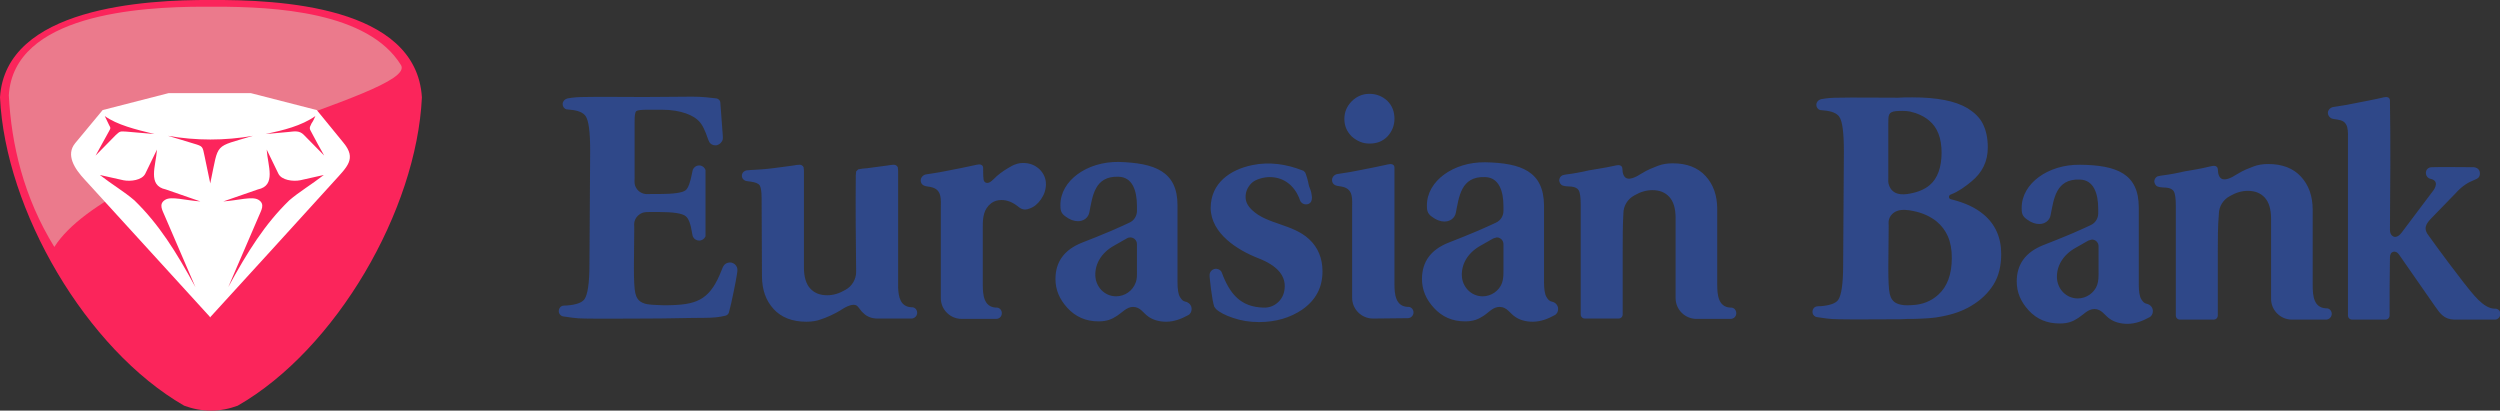<?xml version="1.0" encoding="utf-8"?>
<!-- Generator: Adobe Illustrator 19.0.0, SVG Export Plug-In . SVG Version: 6.00 Build 0)  -->
<svg version="1.1" id="图层_1" xmlns="http://www.w3.org/2000/svg" xmlns:xlink="http://www.w3.org/1999/xlink" x="0px" y="0px"
	 width="708.7px" height="116.4px" viewBox="1099.5 96.6 708.7 116.4" style="enable-background:new 1099.5 96.6 708.7 116.4;"
	 xml:space="preserve">
<rect x="1099.5" y="96.6" width="708.7" height="116.4" fill="#333333" stroke="none"/>
<style type="text/css">
	.st0{fill:#2F4889;}
	.st1{fill:#FB255B;}
	.st2{fill:#EB7A8C;}
	.st3{fill:#FFFFFF;}
	.st4{fill:#FC255C;}
</style>
<g>
	<path class="st0" d="M1641.6,124.2c7,0,12.2,1,15.7,3.1c1.9,1.2,3.4,2.6,4.3,4.4c0.9,1.8,1.4,4,1.4,6.7c0,3.9-1.5,7.1-4.7,9.7
		c-1.7,1.4-3.6,2.8-5.7,3.6c-0.3,0.1-0.6,0.3-0.6,0.7c0,0.6,0.5,0.7,1,0.8c3.5,0.9,6.4,2.2,8.7,4.1c3.4,2.8,5.1,6.6,5.1,11.3
		c0,3.4-0.7,6.3-2.2,8.7c-1.5,2.4-3.6,4.4-6.3,6c-2.3,1.4-5.1,2.4-8.3,3c-2.3,0.5-4.9,0.6-7.7,0.7c-1.4,0-2.7,0-4.1,0.1
		c-6.7,0-12.9,0.1-17.5,0c-2.6,0-4.7-0.4-6.1-0.6l0,0l-0.4-0.1c-0.6-0.3-0.9-0.8-0.9-1.4c0-0.7,0.4-1.3,1-1.5
		c0.4-0.1,0.9-0.1,1.3-0.1c2.6-0.2,4.3-0.8,5-1.8c0.9-1.3,1.4-4.6,1.4-9.9l0.2-32.2c0-5.3-0.4-8.5-1.3-9.8c-0.7-1-2.1-1.6-4.4-1.8
		l-1-0.1c-0.7-0.2-1.1-0.8-1.1-1.5c0-0.7,0.5-1.3,1.1-1.5l0.3-0.1h0c1.6-0.3,3.2-0.4,4.8-0.4c4.3-0.1,10.3,0,16.9,0
		C1638.9,124.2,1640.2,124.2,1641.6,124.2 M1641.4,183.1c3-0.1,5.5-1.1,7.5-2.9c2.6-2.3,3.9-5.8,3.9-10.5c0-4.8-1.5-8-4.4-10.4
		c-1.8-1.4-4-2.4-6.6-2.9c-1.3-0.3-3.3-0.5-4.5,0c-1.1,0.4-2,1.3-2.3,2.4c-0.2,0.6-0.1,1.3-0.1,1.9l-0.1,11.7c0,3.7,0.1,6.2,0.4,7.5
		c0.3,1.3,0.9,2.2,2,2.7C1638.5,183.2,1640,183.2,1641.4,183.1 M1640.8,151.5c2.3-0.4,4.3-1.2,5.7-2.4c2.3-1.9,3.4-5.2,3.4-9.2
		c0-4.2-1.2-7.2-3.5-9.1c-1.4-1.2-3.3-2.1-5.5-2.6c-1.3-0.2-2.6-0.2-3.9-0.1c-2.2,0.2-2.2,1.2-2.2,3.3v15.4c0,0.8-0.1,1.6,0.2,2.3
		c0.4,1.2,1.3,2.1,2.5,2.4C1638.5,151.8,1639.8,151.7,1640.8,151.5 M1342.1,146.3l0.1-1.1l0.6-0.6l1.2-0.2c0.4,0,0.8-0.1,1.2-0.1
		c2.4-0.3,4.5-0.6,6-0.8c0.5-0.1,1.2-0.2,1.7-0.2c0.5,0,0.9,0.3,1.1,0.7l0.1,0.9c0,11.1,0,22.1,0,33.2c0.1,2.6,0.6,5.4,3.7,5.6h0.1
		l0.2,0l0.1,0v0c0.7,0.1,1.3,0.7,1.3,1.6c0,0.8-0.7,1.6-1.6,1.6l-0.1,0h-9.3l-0.3,0c-1.5,0-2.9-0.5-3.9-1.5c-1-0.8-1.4-2-2.2-2.3
		c-0.9-0.3-2.3,0.1-4.4,1.5c-1.6,1-4.1,2.1-5.4,2.5c-1.3,0.5-2.7,0.7-4.2,0.7c-4,0-7.1-1.2-9.3-3.6c-2.2-2.4-3.3-5.5-3.3-9.4
		c0-7.4-0.1-14.8-0.1-22.1c0-1.8-0.2-2.9-0.5-3.5c-0.4-0.6-1.2-0.9-2.5-1.1c-0.5-0.1-1.2-0.1-1.7-0.3c-0.6-0.3-0.9-0.8-0.9-1.4
		c0-0.6,0.4-1.2,1-1.4c0.4-0.2,0.9-0.1,1.4-0.2c1.9-0.1,4-0.2,6.3-0.5c2.5-0.3,4.5-0.6,6-0.8c0.5-0.1,1.2-0.2,1.7-0.2
		c0.5,0,0.9,0.3,1.1,0.7l0.1,0.9c0,8.8,0,18.7,0,27.5c0,2.7,0.6,4.7,1.8,6c1.2,1.3,2.8,1.9,4.8,1.9c1.7,0,3.4-0.5,5.1-1.5
		c1.9-1,3.1-3,3.1-5.1C1342.1,164.7,1342,155.5,1342.1,146.3 M1525.7,173.3l0-7.4v-0.1c0-1-0.8-1.9-1.9-1.9l-1,0.3l-3.7,2.1
		c-3.5,2-5.3,5.1-5.2,8.4c0.1,3.2,2.6,5.9,5.9,5.9c2.5,0,4.7-1.6,5.5-3.8C1525.7,175.6,1525.7,174.5,1525.7,173.3 M1537.2,154.8
		v21.8c0,1.9,0.2,3.4,0.7,4.2c0.4,0.7,0.9,1.2,1.5,1.3c1,0.2,1.8,1,1.8,2.1c0,0.8-0.4,1.5-1.1,1.8l0,0c-1.8,1-3.9,1.8-6.1,1.8
		c-2,0-3.7-0.5-5-1.4c-1.5-1-2.3-2.8-4.4-2.8c-1.9,0-3.1,1.6-4.5,2.5c-1.5,1-2.9,1.6-5.3,1.6c-3.6,0-6.5-1.3-8.8-3.8
		c-2.3-2.5-3.4-5.2-3.4-8.2c0-4.9,2.5-8.3,7.5-10.3c2.8-1.1,5.6-2.2,8.4-3.4c2.1-0.9,3.8-1.7,5.1-2.3l0,0c1.3-0.6,2.1-1.9,2.1-3.3
		l0-0.1v-1.2c0-4.4-1.3-8.2-5.2-8.3c-6.9-0.3-7.4,5.7-8.3,10.1c-0.3,1.6-1.7,2.5-3.2,2.5c-1.1,0-2.3-0.4-3.5-1.3
		c-1.5-1-1.5-2.1-1.5-3.3c0-6.9,7.5-12.3,16.5-12.2C1530.8,142.8,1537.1,145.2,1537.2,154.8 M1559.5,167.7l0,18v0
		c0,0.7-0.5,1.2-1.2,1.2l0,0l0,0v0h-9.5c-0.7,0-1.2-0.5-1.2-1.2v-16.6h0v-14.5c0-2.1-0.2-3.5-0.6-4.1c-0.3-0.5-1-0.9-2-1
		c-0.8-0.1-1.7,0-2.5-0.3c-0.6-0.2-0.9-0.8-1-1.4c0-0.6,0.3-1.2,0.9-1.5l0.8-0.2c2.4-0.3,4.6-0.7,6.7-1.2c1.5-0.3,4.1-0.6,7.7-1.4
		c0.8-0.2,1.7-0.1,1.8,0.8c0.1,3.2,1.6,4,5.6,1.4c1.6-1,3.2-1.6,4.5-2.1c1.3-0.5,2.7-0.7,4.2-0.7c4,0,7.1,1.2,9.3,3.6
		c2.2,2.4,3.3,5.5,3.3,9.4c0,4.7,0,8.9,0,13.3h0l0,8.1c0,2.9,0.3,6.3,3.7,6.5h0.1l0.2,0l0.1,0l0,0c0.7,0.1,1.3,0.7,1.3,1.6
		s-0.7,1.6-1.6,1.6l-0.1,0h-9.3l-0.3,0c-3.2,0-5.9-2.6-5.9-5.9l0-0.4v-11.5c0-3.6,0-7.2,0-10.8c0-2.7-0.6-4.7-1.8-6
		c-1.2-1.3-2.8-1.9-4.8-1.9c-1.7,0-3.4,0.5-5.1,1.5c-1.9,1-3.1,3-3.1,5.1C1559.5,160.5,1559.5,164.1,1559.5,167.7 M1487.7,123.2
		c2,0,3.7,0.7,5.1,2c1.4,1.4,2,3.1,2,5.1c0,1.9-0.7,3.6-2,5c-1.4,1.4-3,2-5.1,2c-1.9,0-3.5-0.7-5-2c-1.4-1.4-2.1-3-2.1-5
		c0-1.9,0.7-3.6,2.1-5C1484.1,123.9,1485.8,123.2,1487.7,123.2 M1489,186.9l-0.3,0c-3.2,0-5.9-2.6-5.9-5.9l0-0.4v-24.9
		c0-2.6,0.4-5.3-2.5-6.1c-0.6-0.2-1.7-0.2-2.3-0.5c-0.6-0.3-0.9-0.8-0.9-1.5c0-0.6,0.4-1.2,1-1.5c0.4-0.2,1-0.2,1.4-0.3
		c2-0.3,3.9-0.6,5.7-1c2.5-0.5,5.2-1,7.8-1.6c0.8-0.2,1.7-0.1,1.8,0.8l0,33.1c0,2.9,0.3,6.3,3.7,6.5h0.1l0.2,0h0.1v0
		c0.7,0.1,1.3,0.7,1.3,1.6c0,0.8-0.7,1.6-1.6,1.6l-0.1,0L1489,186.9L1489,186.9z M1471.4,152.4c0,0.1,0-0.3,0,0.3
		c0,0.6-0.2,1.6-1.3,1.8c-1.1,0.2-1.9-0.5-2.1-1.2c-1.3-3.7-4.2-6.5-8.6-6.5c-1.6,0-4,0.6-5.1,1.7c-1.1,1.1-1.7,2.4-1.7,3.9
		c0,1.4,0.6,2.6,1.9,3.8c4.2,4,11.5,3.9,16.1,8.2c2.5,2.3,3.8,5.4,3.8,9.1c0,4.6-1.9,8.2-5.8,10.9c-3.4,2.3-7.5,3.5-12.2,3.5
		c-2.7,0-5.1-0.4-7.4-1.2c-2.1-0.7-3.7-1.5-4.8-2.5v0l-0.5-0.7v0c-0.3-0.9-0.6-2.6-0.9-4.9c-0.1-1.2-0.3-2.3-0.4-3.5l0-0.7
		c0.1-0.9,0.9-1.6,1.8-1.6c0.8,0,1.5,0.5,1.7,1.2c2.3,6.1,5.4,9.6,11.7,9.8c1.8,0.1,3.3-0.6,4.4-1.7c1.1-1.1,1.7-2.6,1.7-4.4
		c0-1.6-0.6-3.1-1.8-4.4c-1.2-1.3-3.1-2.5-5.7-3.5c-5.9-2.3-13.4-7-13.5-14.2c0-7.1,5.5-10.9,11.8-12.2c4.8-1,9.6-0.3,14.2,1.5
		l0.3,0.1l0.5,0.5l0.2,0.5c0.3,0.8,0.6,1.9,0.9,3.4C1471.2,150.9,1471.2,150.9,1471.4,152.4L1471.4,152.4L1471.4,152.4z
		 M1421.8,173.3l0-7.4v-0.1c0-1-0.8-1.9-1.9-1.9c-0.3,0-0.7,0.1-1,0.3l-3.7,2.1c-3.5,2-5.3,5.1-5.2,8.4c0.1,3.2,2.6,5.9,5.9,5.9
		c2.5,0,4.7-1.6,5.5-3.8C1421.9,175.6,1421.8,174.5,1421.8,173.3 M1433.3,154.8v21.8c0,1.9,0.2,3.4,0.7,4.2c0.4,0.7,0.9,1.2,1.5,1.3
		c1,0.2,1.8,1,1.8,2.1c0,0.8-0.4,1.5-1.1,1.8l0,0c-1.8,1-3.9,1.8-6.1,1.8c-2,0-3.7-0.5-5-1.4c-1.5-1-2.3-2.8-4.4-2.8
		c-1.8,0-3.1,1.6-4.5,2.5c-1.5,1-2.9,1.6-5.3,1.6c-3.6,0-6.5-1.3-8.8-3.8c-2.3-2.5-3.4-5.2-3.4-8.2c0-4.9,2.5-8.3,7.5-10.3
		c2.8-1.1,5.6-2.2,8.4-3.4c2.1-0.9,3.8-1.7,5.1-2.3l0,0h0c1.3-0.6,2.1-1.9,2.1-3.3v-1.4c0-4.4-1.3-8.2-5.2-8.3
		c-6.9-0.3-7.4,5.7-8.3,10.1c-0.3,1.6-1.7,2.5-3.2,2.5c-1.1,0-2.3-0.4-3.5-1.3c-1.5-1-1.5-2.1-1.5-3.3c0-6.9,7.5-12.3,16.5-12.2
		C1426.9,142.8,1433.3,145.2,1433.3,154.8 M1372.4,187l-0.3,0c-3.2,0-5.9-2.6-5.9-5.9l0-0.4v-24.9c0-2.6,0.4-5.3-2.5-6.1
		c-0.6-0.2-1.7-0.2-2.3-0.5c-0.6-0.3-0.9-0.8-0.9-1.5c0-0.6,0.4-1.2,1-1.5c0.4-0.2,1-0.2,1.4-0.3c2-0.3,3.9-0.6,5.7-1
		c2.5-0.5,5.2-1,7.8-1.6c0.8-0.2,1.7-0.1,1.8,0.8c0,1,0,2.4,0.1,3.1c0,1.3,1.2,1.7,2.3,0.7c0.5-0.4,1.2-1.1,1.5-1.4
		c1.4-1.2,2.7-2,4.3-2.9c1-0.5,2-0.8,3.1-0.8c1.9,0,3.4,0.6,4.7,1.8c1.2,1.2,1.8,2.6,1.8,4.2c0,1.6-0.5,3-1.4,4.3
		c-0.9,1.3-2,2.2-3.2,2.6c-0.5,0.2-0.9,0.3-1.3,0.3c-0.6,0-1.2-0.2-1.8-0.7c-1.7-1.4-3.3-2-4.9-2c-1.1,0-2.1,0.3-2.9,0.9
		c-2.2,1.7-2.4,4.1-2.4,6.6v16.5c0,2.9,0.3,6.3,3.7,6.5h0.1l0.2,0h0.1v0c0.7,0.1,1.3,0.7,1.3,1.6s-0.7,1.6-1.6,1.6l-0.1,0
		L1372.4,187L1372.4,187z M1282.1,124.1c5.1,0,9.9-0.1,13.7-0.1c2.8,0,5.2,0.3,6.8,0.5l0,0c0.6,0.1,1.1,0.6,1.1,1.2l0,0v0l0.7,9.4
		c0,0.5,0.1,1-0.2,1.5c-0.4,0.7-1.1,1.2-1.9,1.2c-0.8,0-1.5-0.4-1.8-1.1l-0.3-0.7c-0.8-2.4-1.6-4.1-2.6-5.1
		c-1.4-1.5-4.9-3.2-10.5-3.2h-3.8c-1.9,0-3,0.1-3.4,0.4c-0.4,0.3-0.5,1.3-0.5,3v15.7c0,0.8-0.1,1.6,0.1,2.3c0.4,1.2,1.3,2.1,2.5,2.4
		c0.6,0.2,1.3,0.1,2,0.1h2.4c4.2,0,6.7-0.4,7.5-1.1c0.7-0.6,1.3-2.2,1.8-4.9l0.2-0.9c0.3-0.7,1-1.2,1.8-1.2c0.8,0,1.5,0.5,1.8,1.3
		l0,18.8c-0.3,0.7-1,1.2-1.8,1.2c-0.7,0-1.4-0.4-1.7-1c-0.2-0.3-0.2-0.7-0.3-1.1c-0.4-2.6-1-4.2-1.8-4.8c-0.9-0.8-3.5-1.2-7.5-1.2
		h-2.7c-0.7,0-1.3,0-2,0.2c-1.1,0.4-2,1.3-2.3,2.4c-0.2,0.6-0.1,1.3-0.1,1.9l-0.1,11c0,3.7,0.1,6.2,0.4,7.5c0.3,1.3,0.9,2.2,2,2.7
		c0.8,0.4,1.7,0.5,2.9,0.6c1.8,0.1,3.6,0.2,5.4,0.1c7.7-0.2,11.1-2,14.2-10c0.3-0.7,0.6-2,2.3-2.1c1,0,1.9,0.7,2.1,1.7
		c0.1,0.6,0,1.1-0.1,1.7c-0.2,1.3-0.5,2.8-0.8,4.3c-0.6,3-1.1,5.2-1.5,6.6l0,0c-0.2,0.4-0.5,0.7-1,0.8l0,0c-1.5,0.4-3.5,0.6-5.9,0.6
		c-4.4,0-10.1,0.2-16.4,0.2c-6.7,0-12.9,0.1-17.5,0c-2.6,0-4.7-0.4-6.1-0.6l0,0l-0.4-0.1c-0.6-0.3-0.9-0.8-0.9-1.4
		c0-0.7,0.4-1.3,1-1.5c0.4-0.1,0.9-0.1,1.3-0.1c2.6-0.2,4.3-0.8,5-1.8c0.9-1.3,1.4-4.6,1.4-9.9l0.2-32.2c0-5.3-0.4-8.5-1.3-9.8
		c-0.7-1-2.1-1.6-4.4-1.8l-1-0.1c-0.7-0.2-1.1-0.8-1.1-1.5c0-0.7,0.5-1.3,1.1-1.5l0.3-0.1v0c1.6-0.3,3.2-0.4,4.8-0.4
		C1269.5,124,1275.5,124.1,1282.1,124.1 M1694.4,173.9l0-7.4v-0.1c0-1-0.8-1.9-1.9-1.9c0,0,0,0,0,0l-1,0.3l-3.7,2.1
		c-3.5,2-5.3,5.1-5.2,8.4c0.1,3.2,2.6,5.9,5.9,5.9c2.5,0,4.7-1.6,5.5-3.8C1694.4,176.2,1694.4,175.1,1694.4,173.9 M1705.8,155.4
		v21.8c0,1.9,0.2,3.4,0.7,4.2c0.4,0.7,0.9,1.2,1.5,1.3c1,0.2,1.8,1,1.8,2.1c0,0.8-0.4,1.5-1.1,1.8l0,0c-1.8,1-3.9,1.8-6.1,1.8
		c-2,0-3.7-0.5-5-1.4c-1.5-1-2.3-2.8-4.4-2.8c-1.8,0-3.1,1.6-4.5,2.5c-1.5,1-2.9,1.6-5.3,1.6c-3.6,0-6.5-1.2-8.8-3.7
		c-2.3-2.5-3.4-5.2-3.4-8.2c0-4.9,2.5-8.3,7.5-10.3c2.8-1.1,5.6-2.2,8.4-3.4c2.1-0.9,3.8-1.7,5.1-2.3l0,0h0c1.3-0.6,2.1-1.9,2.1-3.3
		l0-0.1v-1.2c0-4.4-1.3-8.2-5.2-8.3c-6.9-0.3-7.4,5.7-8.3,10.1c-0.3,1.6-1.7,2.5-3.2,2.5c-1.1,0-2.3-0.4-3.5-1.3
		c-1.5-1-1.5-2.1-1.5-3.3c0-6.9,7.5-12.3,16.5-12.2C1699.5,143.4,1705.8,145.8,1705.8,155.4 M1728.2,168l0,18v0
		c0,0.7-0.5,1.2-1.2,1.2h-9.5c-0.7,0-1.2-0.5-1.2-1.2l0,0h0v-16.6h0v-14.5c0-2.1-0.2-3.5-0.6-4.1c-0.3-0.5-1-0.9-2-1
		c-0.8-0.1-1.7,0-2.5-0.3c-0.6-0.2-0.9-0.8-1-1.4c0-0.6,0.3-1.2,0.9-1.5l0.9-0.2c2.4-0.3,4.6-0.7,6.7-1.2c1.5-0.3,4.1-0.6,7.7-1.5
		c0.8-0.2,1.7-0.1,1.8,0.8c0.1,3.2,1.6,4,5.6,1.4c1.6-1,3.2-1.6,4.5-2.1s2.7-0.7,4.2-0.7c4,0,7.1,1.2,9.3,3.6
		c2.2,2.4,3.3,5.5,3.3,9.4c0,4.7,0,8.9,0,13.3h0v8.1c0,2.9,0.3,6.3,3.7,6.5h0.1l0.2,0h0.1v0c0.7,0.1,1.3,0.7,1.3,1.6
		c0,0.8-0.7,1.6-1.6,1.6l-0.1,0h-9.3l-0.3,0c-3.2,0-5.9-2.6-5.9-5.9l0-0.4v-11.5c0-3.6,0-7.2,0-10.8c0-2.7-0.6-4.7-1.8-6
		c-1.2-1.3-2.8-1.9-4.8-1.9c-1.7,0-3.4,0.5-5.1,1.5c-1.9,1-3.1,3-3.1,5.1C1728.2,160.8,1728.2,164.4,1728.2,168 M1765.1,136.4
		c0,16.3,0,33.3,0,49.6h0l0,0c0,0.7,0.5,1.2,1.2,1.2h9.4c0.7,0,1.2-0.5,1.2-1.2v0c0-5.5,0-11,0.1-16.4c0-1.9,1.7-2.2,2.6-0.8
		l10.3,14.8c1.4,2,2.5,3.5,5.3,3.6l0.3,0h11.2l0.1,0c0.8,0,1.5-0.8,1.5-1.6c0-0.8-0.5-1.4-1.3-1.5v0l-0.1,0l-0.2,0h-0.1
		c-3.1-0.1-6-4-8.7-7.4c-1.2-1.5-6.8-8.9-9.7-13c-1.9-2.3-1.1-3.6,0.8-5.5l6.6-6.8c4.3-4.8,6.9-3.1,6.9-5.7c0-0.9-0.7-1.8-2.2-1.7
		c-3.6,0-8.7-0.1-11.4,0c-2.2,0-2.2,2.9-0.4,3.3c2.4,0.5,1.5,2.5,0.5,3.7c-2.8,3.8-5.7,7.5-8.5,11.3c-0.9,1.3-1.8,1.6-2.4,1.4
		c-0.5-0.2-1.1-0.7-1.1-2c0.1-12,0.2-24.7,0-36.7c-0.1-0.9-0.9-1-1.8-0.8c-2.5,0.6-5.3,1.1-7.8,1.6c-1.8,0.4-3.6,0.7-5.6,1
		c-0.4,0.1-1,0.1-1.4,0.3c-0.6,0.3-1,0.9-1,1.5c0,0.6,0.4,1.2,0.9,1.5c0.5,0.3,1.6,0.3,2.3,0.5
		C1765.4,131.1,1765.1,133.8,1765.1,136.4"/>
	<path class="st1" d="M1151.7,211.6c2.4,0.9,5,1.4,7.6,1.4c2.6,0,5.2-0.5,7.6-1.4c27.9-16,50.7-55.4,52.2-87.4
		c-1.6-26-40.7-27.7-59.8-27.6c-18.7-0.1-58.2,2.1-59.8,27.6C1101,156.2,1123.9,195.6,1151.7,211.6"/>
	<path class="st2" d="M1160.6,98.5c-0.7,0-1.3,0-1.9,0c-0.5,0-0.9,0-1.4,0c-18.4,0-53.9,2.2-55.3,25.1c0.7,13.9,4.2,28.9,12.9,43
		c16.4-25.7,103-43,98.3-51.5C1203.9,99.9,1177.3,98.5,1160.6,98.5"/>
	<path class="st3" d="M1159.1,186.6l0.1-0.2c12.6-13.8,22.4-24.5,34.9-38.3c3.9-4.3,6.5-6.5,2.8-11l-7.6-9.3l-18.7-4.8h-23.3
		l-18.7,4.8c-2.9,3.5-4.9,5.9-7.8,9.4c-2.7,3.3-0.2,7.2,2.7,10.3l35.3,38.7C1159,186.4,1159.1,186.6,1159.1,186.6z"/>
	<path class="st4" d="M1188.9,129.5c-4,2.8-9,4-14.1,5.1c2.6-0.2,4-0.4,6.6-0.6c1.7-0.2,3-0.4,4.2,0.8l5.8,5.9
		c-1.2-2.1-2.4-4.3-3.5-6.4c-0.7-1.3-0.8-1.3-0.1-2.7C1188.3,130.9,1188.6,130.2,1188.9,129.5 M1127.8,146.2
		c3.1,0.7,3.6,0.8,6.7,1.5c2,0.4,5.3,0,6.2-1.9l3.3-6.8c-0.3,4.6-2.8,10.2,2.5,11.3l9.8,3.4c-4.3-0.3-8.2-1.5-9.9-0.5
		c-2.1,1.2-0.8,3.1-0.2,4.6l8.7,20.2c-5.5-10.1-10.4-17.9-17.3-24.6C1134.7,150.9,1131.4,149,1127.8,146.2 M1129.2,129.5
		c3.5,2.5,8.7,3.8,14.1,5.1c-2.7-0.2-5.4-0.5-8.1-0.7c-1.7-0.1-1.7-0.1-2.9,1l-5.7,5.8c1.3-2.3,2.5-4.6,3.8-6.9
		c0.5-0.9,0.5-0.9,0-1.8C1130,131.2,1129.6,130.3,1129.2,129.5 M1159.2,148.1l-0.1,0.5l-0.1-0.5c-0.5-2.4-1-4.8-1.5-7.2
		c-0.6-2.8-0.4-2.8-3.1-3.6c-2.4-0.7-4.8-1.5-7.3-2.2c8,1.4,16.1,1.4,24.1,0C1160,138.5,1161.6,136.8,1159.2,148.1 M1191.3,146.2
		l-6.7,1.5c-2,0.4-5.3,0-6.2-1.9l-3.3-6.8c0.3,4.6,2.8,10.2-2.5,11.3l-9.8,3.4c4.3-0.3,8.1-1.5,9.9-0.5c2.1,1.2,0.8,3.1,0.2,4.6
		l-8.7,20.2c5.5-10.1,10.4-17.9,17.3-24.6C1184.4,150.9,1187.7,149,1191.3,146.2"/>
</g>
</svg>
